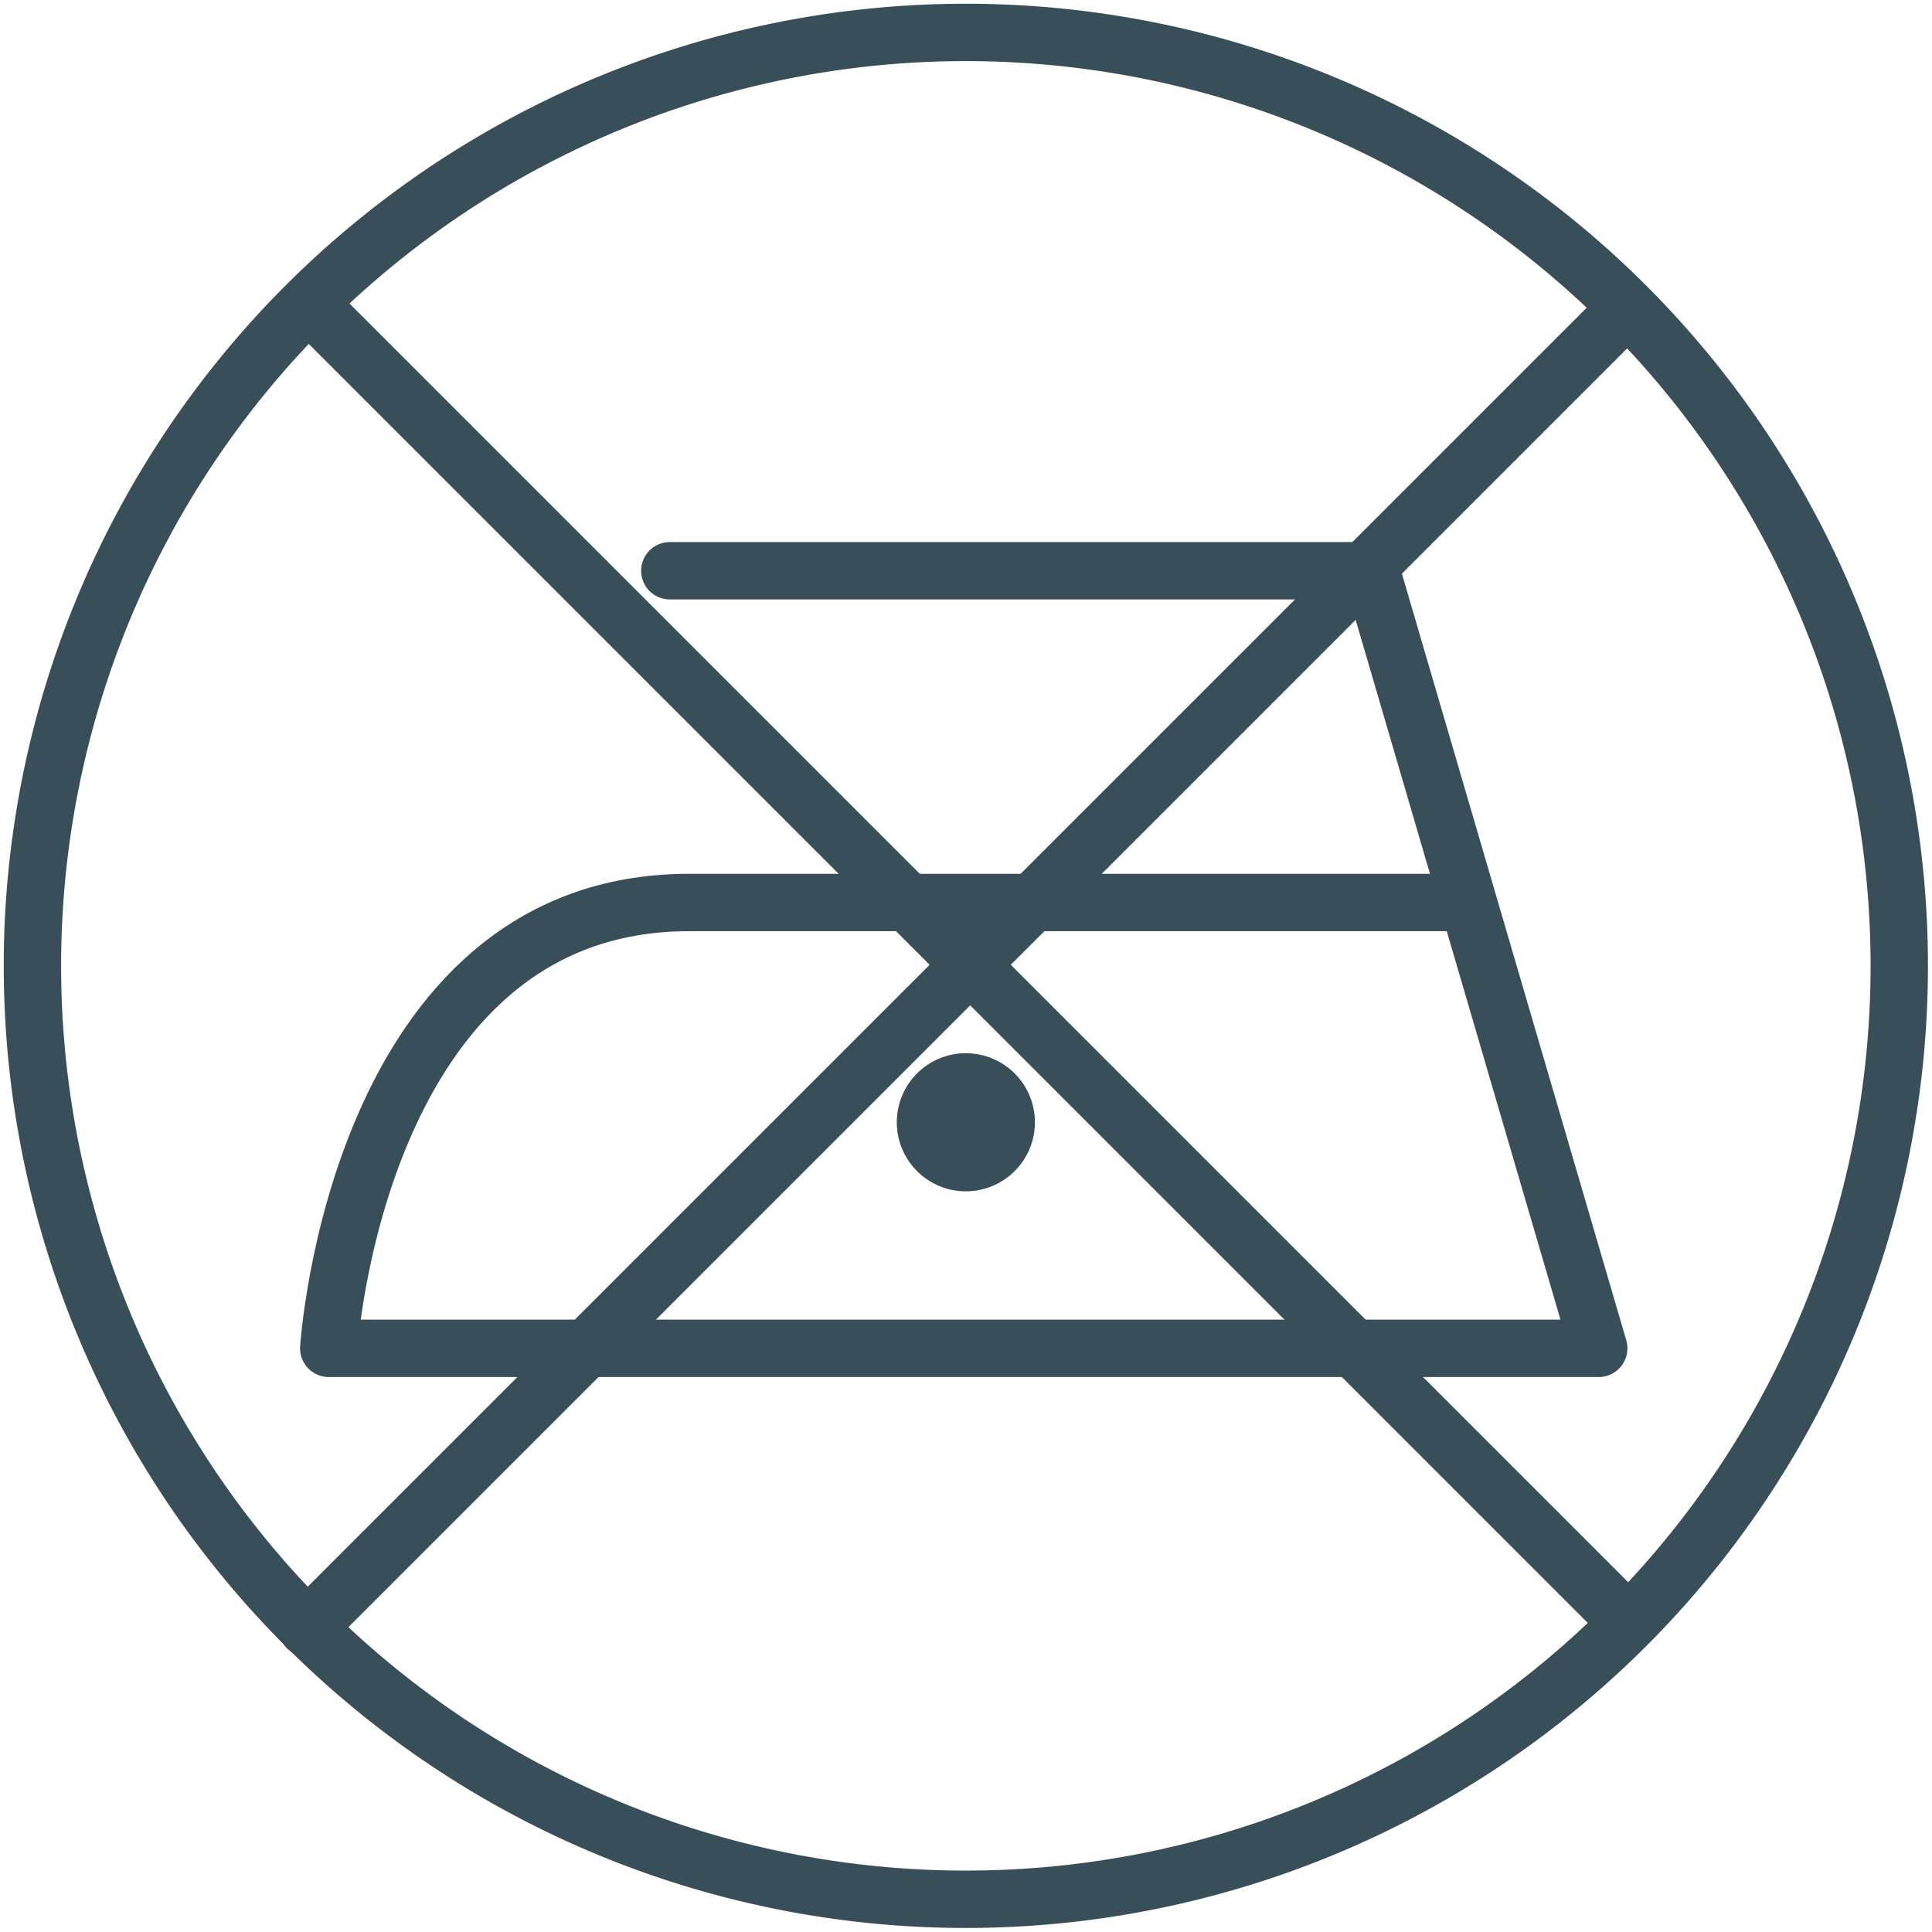 <svg xmlns="http://www.w3.org/2000/svg" viewBox="0 0 643.5 643.5"><defs><style>.cls-2{stroke-width:19.11px;fill:none;stroke:#384f5a;stroke-linecap:round;stroke-linejoin:round}</style></defs><g id="Ikoner"><path class="cls-2" d="m103 101.2 438.2 438.2M540.5 104 102.3 542.2"/><path d="M223.1 190.1h233.6l75.8 259h-423s9.4-148.5 120-148.5h255.7" style="stroke-width:19.11px;fill:none;stroke:#384f5a;stroke-linecap:round;stroke-linejoin:round"/><path d="M321.7 396.8a23 23 0 1 0 0-46 23 23 0 0 0 0 46" style="fill:#384f5a;stroke-width:0"/></g><path class="cls-2" d="M321.7 632.6a310.9 310.9 0 1 0 0-621.8 310.9 310.9 0 0 0 0 621.8Z" id="Sirkel"/></svg>